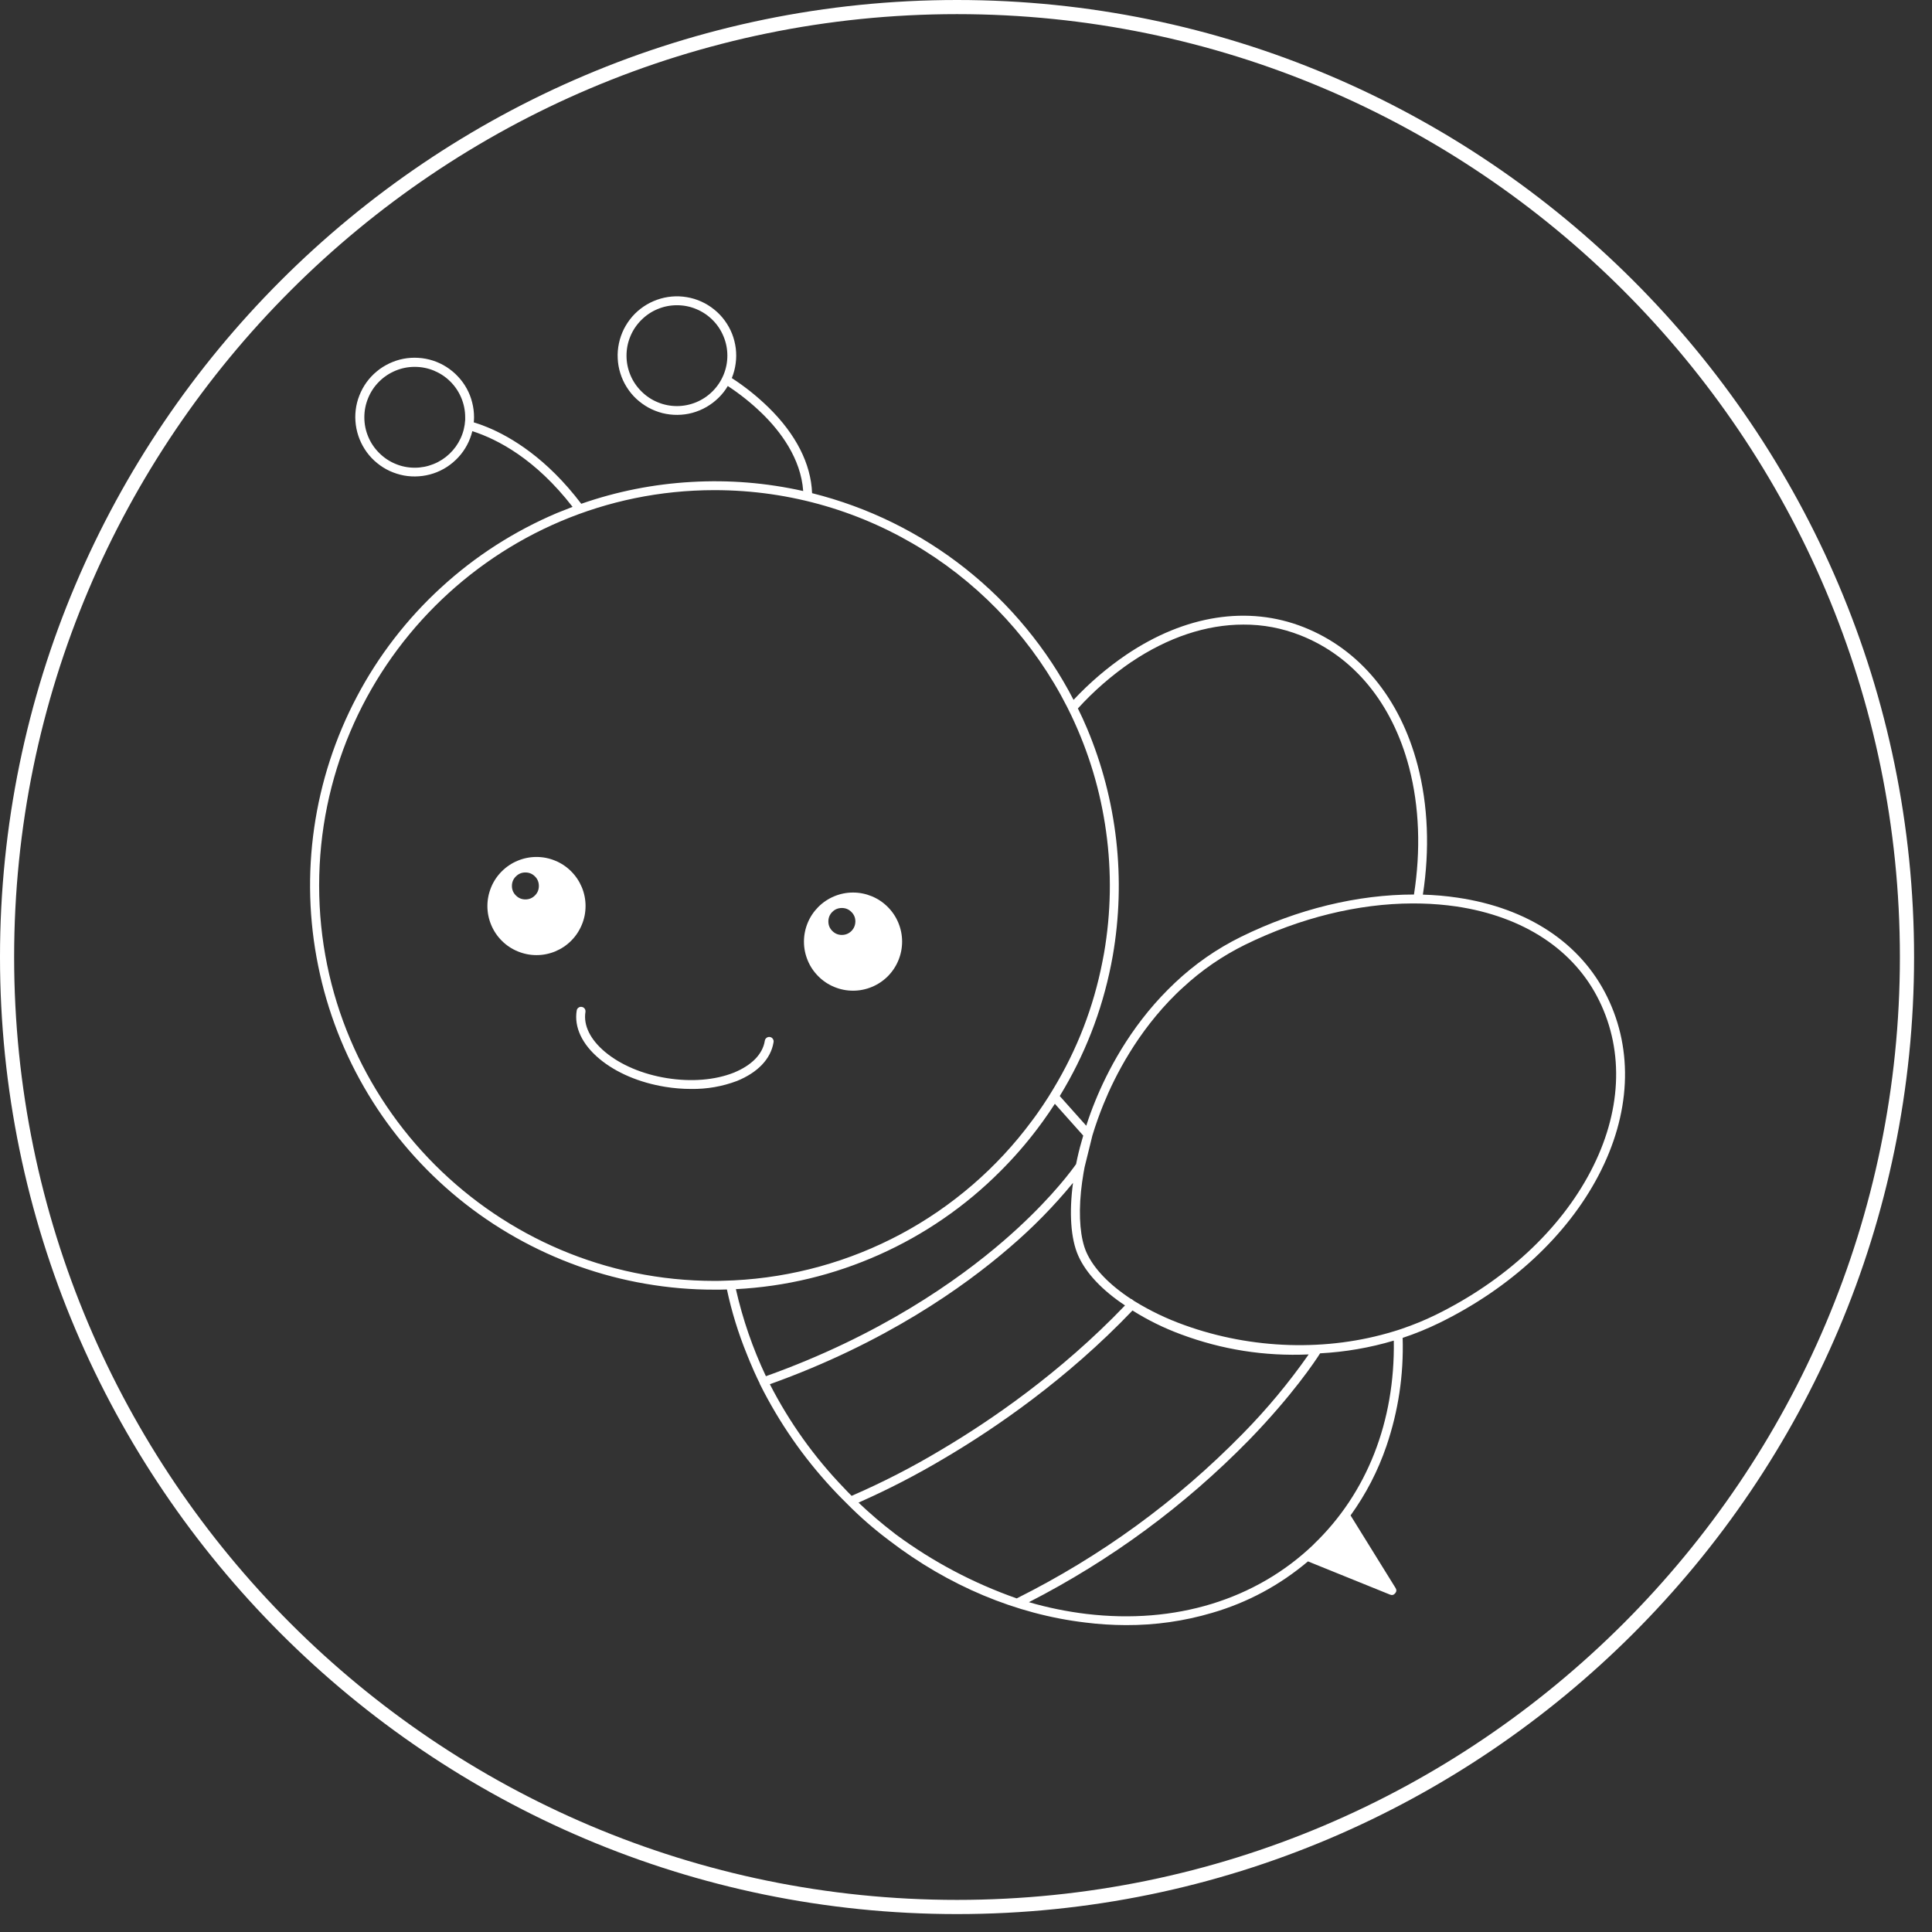<svg xmlns="http://www.w3.org/2000/svg" xmlns:xlink="http://www.w3.org/1999/xlink" width="183" zoomAndPan="magnify" viewBox="0 0 137.25 137.25" height="183" preserveAspectRatio="xMidYMid meet" version="1.2"><rect x="0" y="0" width="137.25" height="137.25" fill="#333333" stroke="none"/><defs><clipPath id="e5f09914ae"><path d="M 22 21 L 116 21 L 116 115.613 L 22 115.613 Z M 22 21 "/></clipPath><clipPath id="884bf84fc8"><path d="M 0 0 L 135.977 0 L 135.977 135.977 L 0 135.977 Z M 0 0 "/></clipPath></defs><g id="c29d2042e4"><g clip-rule="nonzero" clip-path="url(#e5f09914ae)"><path style=" stroke:none;fill-rule:nonzero;fill:#ffffff;fill-opacity:1;" d="M 114.172 70.809 C 112.305 67 108.531 64.504 103.543 63.77 C 102.727 63.648 101.906 63.578 101.082 63.555 C 101.574 60.352 101.453 57.207 100.707 54.355 C 99.461 49.602 96.586 46.121 92.605 44.551 C 88.664 42.996 84.191 43.691 80.012 46.512 C 78.645 47.441 77.395 48.512 76.266 49.719 C 75.328 47.906 74.211 46.211 72.91 44.637 C 71.613 43.059 70.164 41.641 68.562 40.375 C 66.961 39.109 65.242 38.027 63.41 37.125 C 61.578 36.227 59.672 35.531 57.691 35.035 C 57.613 32.953 56.543 30.844 54.578 28.926 C 53.781 28.152 52.918 27.461 51.988 26.859 C 52.125 26.523 52.215 26.18 52.262 25.82 C 52.312 25.465 52.312 25.105 52.27 24.746 C 52.223 24.391 52.137 24.043 52.004 23.707 C 51.871 23.371 51.695 23.059 51.484 22.77 C 51.27 22.477 51.023 22.219 50.742 21.992 C 50.461 21.766 50.156 21.574 49.828 21.426 C 49.5 21.277 49.16 21.172 48.805 21.113 C 48.449 21.051 48.09 21.035 47.73 21.066 C 47.371 21.098 47.023 21.172 46.684 21.293 C 46.344 21.414 46.023 21.574 45.723 21.777 C 45.426 21.98 45.156 22.215 44.918 22.488 C 44.684 22.758 44.484 23.055 44.32 23.379 C 44.16 23.703 44.043 24.039 43.969 24.391 C 43.895 24.746 43.863 25.102 43.883 25.461 C 43.898 25.82 43.961 26.176 44.07 26.52 C 44.176 26.863 44.324 27.188 44.516 27.492 C 44.707 27.801 44.934 28.078 45.195 28.324 C 45.461 28.57 45.75 28.781 46.066 28.957 C 46.383 29.129 46.715 29.258 47.062 29.348 C 47.414 29.434 47.77 29.477 48.129 29.473 C 48.492 29.469 48.844 29.422 49.191 29.328 C 49.543 29.23 49.871 29.094 50.184 28.914 C 50.496 28.734 50.781 28.52 51.039 28.266 C 51.297 28.016 51.52 27.734 51.703 27.422 C 52.582 28 53.398 28.652 54.152 29.387 C 55.414 30.617 56.898 32.551 57.059 34.883 C 54.438 34.297 51.793 34.082 49.113 34.238 C 46.434 34.391 43.828 34.906 41.293 35.789 C 38.84 32.555 36.312 31.047 34.617 30.348 C 34.277 30.207 33.953 30.094 33.656 30.004 C 33.668 29.883 33.676 29.762 33.676 29.641 C 33.676 29.285 33.633 28.934 33.543 28.59 C 33.457 28.242 33.328 27.914 33.156 27.602 C 32.984 27.289 32.777 27.004 32.531 26.746 C 32.289 26.484 32.016 26.262 31.719 26.07 C 31.418 25.879 31.098 25.727 30.758 25.617 C 30.418 25.508 30.07 25.441 29.719 25.422 C 29.363 25.398 29.008 25.422 28.66 25.488 C 28.309 25.555 27.973 25.668 27.652 25.82 C 27.332 25.973 27.031 26.16 26.758 26.391 C 26.484 26.617 26.246 26.875 26.035 27.164 C 25.828 27.453 25.66 27.762 25.531 28.094 C 25.398 28.426 25.312 28.77 25.27 29.121 C 25.227 29.477 25.23 29.828 25.277 30.18 C 25.324 30.535 25.414 30.875 25.547 31.207 C 25.68 31.535 25.852 31.844 26.062 32.133 C 26.273 32.418 26.516 32.676 26.793 32.898 C 27.07 33.125 27.367 33.312 27.691 33.461 C 28.016 33.609 28.352 33.715 28.703 33.781 C 29.051 33.844 29.406 33.863 29.762 33.836 C 30.113 33.812 30.461 33.742 30.801 33.629 C 31.137 33.516 31.453 33.363 31.754 33.168 C 32.051 32.973 32.32 32.746 32.562 32.484 C 32.805 32.223 33.008 31.934 33.176 31.621 C 33.344 31.305 33.469 30.977 33.555 30.629 C 35.359 31.211 38.047 32.613 40.676 36.008 C 40.309 36.148 39.941 36.293 39.578 36.441 C 38.062 37.082 36.613 37.848 35.23 38.734 C 33.844 39.625 32.547 40.625 31.336 41.738 C 30.121 42.848 29.016 44.055 28.008 45.359 C 27.004 46.66 26.117 48.039 25.352 49.492 C 24.582 50.949 23.945 52.457 23.434 54.023 C 22.926 55.586 22.555 57.184 22.32 58.809 C 22.086 60.438 21.992 62.074 22.039 63.719 C 22.086 65.363 22.273 66.992 22.602 68.605 C 22.926 70.215 23.391 71.789 23.984 73.32 C 24.582 74.855 25.305 76.324 26.156 77.734 C 27.004 79.141 27.969 80.469 29.047 81.711 C 30.125 82.953 31.301 84.094 32.574 85.137 C 33.848 86.176 35.199 87.102 36.633 87.91 C 38.066 88.719 39.555 89.398 41.105 89.953 C 42.656 90.504 44.238 90.922 45.859 91.199 C 47.48 91.48 49.113 91.621 50.758 91.617 C 51.055 91.617 51.348 91.617 51.641 91.605 C 51.977 93.18 52.449 94.711 53.055 96.199 L 53.148 96.43 C 53.164 96.469 53.18 96.508 53.195 96.543 L 53.242 96.66 C 53.258 96.699 53.273 96.738 53.289 96.777 C 53.305 96.812 53.324 96.852 53.34 96.891 C 53.391 97.012 53.441 97.129 53.488 97.238 C 53.535 97.348 53.566 97.422 53.605 97.504 L 53.652 97.605 C 53.676 97.664 53.703 97.719 53.73 97.773 C 53.758 97.828 53.762 97.84 53.773 97.871 L 53.871 98.074 L 53.898 98.129 C 53.91 98.148 53.918 98.168 53.926 98.184 C 53.934 98.199 53.949 98.234 53.961 98.254 L 53.969 98.27 L 53.969 98.297 L 53.977 98.312 C 54.07 98.5 54.168 98.688 54.266 98.879 C 55.664 101.543 57.402 103.961 59.488 106.133 C 59.715 106.371 59.949 106.605 60.188 106.84 L 60.195 106.848 C 61.113 107.777 62.098 108.633 63.145 109.418 L 63.184 109.449 C 67.367 112.652 72.18 114.684 77.109 115.266 C 78.062 115.387 79.02 115.445 79.98 115.449 C 82.066 115.457 84.109 115.168 86.109 114.578 C 88.637 113.84 90.906 112.621 92.918 110.922 L 98.746 113.281 C 98.891 113.34 99.012 113.309 99.113 113.188 C 99.215 113.07 99.223 112.945 99.141 112.812 L 95.945 107.656 C 97.035 106.141 97.887 104.5 98.492 102.73 C 99.34 100.238 99.723 97.676 99.645 95.043 C 100.543 94.746 101.418 94.387 102.266 93.973 C 107.305 91.504 111.312 87.789 113.555 83.512 C 115.836 79.16 116.059 74.648 114.172 70.809 Z M 48.09 28.848 C 47.617 28.848 47.16 28.758 46.719 28.574 C 46.281 28.395 45.895 28.133 45.559 27.797 C 45.223 27.461 44.961 27.074 44.781 26.637 C 44.598 26.195 44.508 25.742 44.508 25.266 C 44.508 24.789 44.598 24.332 44.781 23.895 C 44.961 23.457 45.223 23.07 45.559 22.734 C 45.895 22.398 46.281 22.137 46.719 21.957 C 47.16 21.773 47.617 21.684 48.09 21.684 C 48.566 21.684 49.023 21.773 49.461 21.957 C 49.898 22.137 50.289 22.398 50.625 22.734 C 50.961 23.07 51.219 23.457 51.398 23.895 C 51.582 24.332 51.672 24.789 51.672 25.266 C 51.672 25.738 51.582 26.195 51.398 26.637 C 51.215 27.074 50.957 27.461 50.621 27.797 C 50.285 28.133 49.898 28.391 49.461 28.574 C 49.023 28.754 48.566 28.848 48.09 28.848 Z M 29.465 33.227 C 28.988 33.227 28.531 33.137 28.094 32.953 C 27.656 32.773 27.27 32.512 26.934 32.176 C 26.598 31.84 26.336 31.453 26.156 31.016 C 25.973 30.578 25.883 30.121 25.883 29.645 C 25.883 29.172 25.973 28.715 26.156 28.273 C 26.336 27.836 26.594 27.449 26.93 27.113 C 27.266 26.777 27.652 26.52 28.09 26.336 C 28.531 26.152 28.988 26.062 29.461 26.062 C 29.938 26.062 30.395 26.152 30.832 26.332 C 31.27 26.516 31.66 26.773 31.996 27.109 C 32.332 27.445 32.59 27.832 32.773 28.27 C 32.953 28.707 33.047 29.164 33.047 29.641 C 33.047 29.703 33.047 29.77 33.047 29.832 C 33.02 30.289 32.914 30.727 32.719 31.145 C 32.527 31.559 32.262 31.926 31.93 32.242 C 31.598 32.555 31.219 32.801 30.793 32.969 C 30.367 33.141 29.922 33.227 29.465 33.227 Z M 80.367 47.031 C 82.98 45.27 85.707 44.371 88.324 44.371 C 89.727 44.363 91.074 44.621 92.379 45.133 C 96.164 46.625 98.906 49.957 100.102 54.512 C 100.832 57.309 100.941 60.398 100.449 63.547 C 96.461 63.547 92.203 64.57 88.18 66.543 C 86.441 67.398 84.871 68.492 83.461 69.824 C 83.297 69.977 83.141 70.129 82.988 70.285 C 80.23 73.039 78.637 76.176 77.809 78.211 C 77.57 78.793 77.355 79.387 77.168 79.973 L 75.285 77.863 C 77.055 74.969 78.27 71.855 78.934 68.523 C 78.977 68.316 79.012 68.109 79.051 67.902 C 79.523 65.176 79.605 62.438 79.297 59.691 C 78.984 56.941 78.293 54.293 77.223 51.742 C 77.02 51.262 76.805 50.789 76.574 50.328 C 77.711 49.078 78.977 47.98 80.367 47.027 Z M 76.527 82.305 C 76.5 82.438 76.469 82.566 76.445 82.699 C 76.418 82.742 76.367 82.812 76.293 82.91 C 75.781 83.609 74.172 85.668 71.289 88.156 C 68.051 90.953 62.504 94.879 54.41 97.766 C 53.473 95.781 52.762 93.723 52.277 91.582 C 54.035 91.492 55.766 91.242 57.473 90.832 C 59.184 90.422 60.84 89.855 62.445 89.141 C 64.051 88.426 65.578 87.57 67.023 86.574 C 68.473 85.578 69.816 84.457 71.059 83.211 C 72.008 82.266 72.887 81.258 73.695 80.188 C 73.828 80.012 73.961 79.836 74.086 79.66 C 74.383 79.25 74.664 78.836 74.938 78.414 L 76.953 80.672 C 76.789 81.223 76.645 81.766 76.527 82.305 Z M 50.758 90.996 C 35.27 90.996 22.672 78.398 22.672 62.91 C 22.672 47.418 35.266 34.82 50.758 34.82 C 61.68 34.82 71.164 41.086 75.805 50.215 C 75.906 50.414 76.008 50.621 76.105 50.824 C 77.355 53.449 78.18 56.199 78.578 59.082 C 78.977 61.961 78.926 64.836 78.434 67.699 C 78.398 67.906 78.359 68.113 78.316 68.32 C 77.688 71.539 76.523 74.551 74.828 77.355 C 74.715 77.547 74.602 77.73 74.484 77.918 C 74.23 78.316 73.969 78.707 73.695 79.094 C 73.566 79.273 73.438 79.457 73.301 79.633 C 72.066 81.301 70.664 82.812 69.094 84.168 C 67.523 85.523 65.824 86.691 63.992 87.672 C 62.164 88.648 60.25 89.414 58.25 89.969 C 56.25 90.523 54.215 90.852 52.145 90.957 C 51.934 90.965 51.719 90.973 51.508 90.98 C 51.508 90.973 51.508 90.965 51.508 90.957 C 51.508 90.965 51.508 90.973 51.508 90.98 C 51.262 90.992 51.012 90.996 50.758 90.996 Z M 54.691 98.336 C 62.855 95.414 68.453 91.445 71.727 88.617 C 73.363 87.219 74.863 85.691 76.227 84.031 C 75.945 86.145 76.062 88.004 76.602 89.211 C 77.156 90.457 78.324 91.68 79.922 92.738 C 75.316 97.551 70.289 100.969 66.855 103 C 64.809 104.227 62.691 105.316 60.5 106.266 C 60.312 106.082 60.129 105.891 59.949 105.699 C 57.836 103.504 56.082 101.051 54.691 98.336 Z M 63.648 109.012 L 63.539 108.926 C 62.648 108.246 61.801 107.516 60.988 106.746 C 63.113 105.809 65.172 104.742 67.164 103.551 C 70.656 101.488 75.773 98.004 80.453 93.098 C 81.539 93.781 82.684 94.344 83.887 94.789 C 86.816 95.883 89.844 96.359 92.969 96.219 C 91.562 98.23 89.996 100.113 88.273 101.863 C 83.574 106.656 78.227 110.551 72.227 113.551 C 69.141 112.465 66.281 110.953 63.648 109.012 Z M 93.32 109.719 C 89.219 113.648 83.488 115.402 77.195 114.656 C 75.805 114.488 74.438 114.211 73.094 113.82 C 78.926 110.828 84.137 106.988 88.727 102.305 C 91.828 99.109 93.438 96.684 93.781 96.141 C 95.559 96.047 97.305 95.746 99.016 95.238 C 99.109 100.98 97.113 106.082 93.316 109.715 Z M 112.996 83.219 C 110.816 87.379 106.906 90.996 101.988 93.41 C 101.219 93.785 100.43 94.109 99.617 94.387 C 99.414 94.457 99.203 94.527 98.996 94.586 C 94.316 96.016 88.961 95.879 84.125 94.129 C 82.891 93.688 81.715 93.125 80.598 92.438 L 80.586 92.434 L 80.375 92.277 L 80.363 92.289 C 78.82 91.281 77.703 90.133 77.18 88.965 C 76.754 88 76.613 86.469 76.793 84.648 C 76.836 84.223 76.898 83.781 76.973 83.336 C 76.996 83.195 77.023 83.051 77.051 82.91 L 77.105 82.691 L 77.605 80.664 C 77.828 79.922 78.094 79.18 78.391 78.445 C 79.207 76.438 80.797 73.312 83.559 70.602 C 83.715 70.449 83.875 70.297 84.039 70.152 C 85.363 68.922 86.84 67.91 88.461 67.109 C 92.367 65.199 96.488 64.191 100.348 64.18 L 100.414 64.18 C 100.605 64.18 100.797 64.18 100.98 64.188 C 101.809 64.207 102.637 64.277 103.457 64.395 C 108.23 65.105 111.84 67.473 113.609 71.09 C 115.402 74.742 115.184 79.051 112.996 83.219 Z M 112.996 83.219 "/></g><path style=" stroke:none;fill-rule:nonzero;fill:#ffffff;fill-opacity:1;" d="M 60.602 70.379 C 61.062 70.379 61.508 70.289 61.934 70.113 C 62.359 69.938 62.738 69.684 63.066 69.359 C 63.391 69.031 63.645 68.652 63.82 68.227 C 63.996 67.801 64.086 67.355 64.086 66.891 C 64.086 66.43 63.996 65.984 63.82 65.559 C 63.645 65.133 63.391 64.754 63.062 64.426 C 62.738 64.102 62.359 63.848 61.934 63.672 C 61.504 63.496 61.062 63.406 60.598 63.406 C 60.137 63.406 59.691 63.496 59.266 63.672 C 58.836 63.852 58.461 64.102 58.133 64.43 C 57.809 64.758 57.555 65.133 57.379 65.559 C 57.203 65.988 57.113 66.434 57.113 66.895 C 57.113 67.355 57.203 67.801 57.379 68.227 C 57.555 68.656 57.809 69.031 58.137 69.359 C 58.461 69.684 58.84 69.938 59.266 70.113 C 59.691 70.289 60.137 70.379 60.602 70.379 Z M 59.809 64.504 C 60.07 64.504 60.297 64.598 60.484 64.785 C 60.672 64.973 60.766 65.195 60.766 65.461 C 60.762 65.727 60.668 65.953 60.484 66.141 C 60.297 66.324 60.07 66.418 59.805 66.418 C 59.539 66.418 59.316 66.324 59.129 66.137 C 58.941 65.949 58.848 65.727 58.848 65.461 C 58.848 65.195 58.941 64.969 59.129 64.781 C 59.316 64.594 59.543 64.504 59.809 64.504 Z M 59.809 64.504 "/><path style=" stroke:none;fill-rule:nonzero;fill:#ffffff;fill-opacity:1;" d="M 38.113 60.879 C 37.648 60.879 37.203 60.969 36.777 61.145 C 36.352 61.32 35.973 61.574 35.645 61.902 C 35.32 62.227 35.066 62.605 34.891 63.031 C 34.715 63.461 34.625 63.906 34.625 64.367 C 34.625 64.828 34.715 65.273 34.891 65.699 C 35.07 66.129 35.32 66.504 35.648 66.832 C 35.977 67.16 36.352 67.41 36.781 67.586 C 37.207 67.762 37.652 67.852 38.113 67.852 C 38.578 67.852 39.02 67.762 39.449 67.586 C 39.875 67.406 40.254 67.156 40.578 66.828 C 40.906 66.5 41.156 66.121 41.332 65.695 C 41.512 65.27 41.598 64.824 41.598 64.359 C 41.598 63.898 41.508 63.453 41.332 63.027 C 41.152 62.602 40.902 62.227 40.574 61.898 C 40.25 61.574 39.871 61.32 39.445 61.145 C 39.02 60.969 38.574 60.879 38.113 60.879 Z M 37.324 63.895 C 37.059 63.895 36.836 63.801 36.648 63.613 C 36.461 63.43 36.367 63.203 36.367 62.938 C 36.367 62.672 36.461 62.445 36.648 62.262 C 36.836 62.074 37.059 61.98 37.324 61.98 C 37.59 61.98 37.816 62.074 38.004 62.262 C 38.188 62.445 38.281 62.672 38.281 62.938 C 38.281 63.203 38.188 63.43 38.004 63.613 C 37.816 63.801 37.59 63.895 37.324 63.895 Z M 37.324 63.895 "/><path style=" stroke:none;fill-rule:nonzero;fill:#ffffff;fill-opacity:1;" d="M 54.953 74.043 C 54.969 73.953 54.953 73.875 54.902 73.801 C 54.852 73.727 54.781 73.684 54.695 73.668 C 54.605 73.656 54.527 73.676 54.457 73.727 C 54.387 73.781 54.344 73.852 54.332 73.941 C 54.18 74.891 53.391 75.691 52.117 76.207 C 50.785 76.734 49.098 76.867 47.371 76.59 C 45.641 76.312 44.082 75.648 42.984 74.73 C 41.93 73.848 41.438 72.84 41.59 71.891 C 41.602 71.805 41.586 71.727 41.535 71.656 C 41.484 71.586 41.414 71.543 41.328 71.531 C 41.242 71.516 41.164 71.535 41.094 71.586 C 41.023 71.637 40.98 71.707 40.969 71.793 C 40.777 72.969 41.352 74.188 42.578 75.215 C 43.762 76.207 45.426 76.914 47.266 77.211 C 47.871 77.309 48.48 77.359 49.094 77.359 C 50.215 77.375 51.301 77.188 52.352 76.793 C 53.836 76.191 54.762 75.219 54.953 74.043 Z M 54.953 74.043 "/><g clip-rule="nonzero" clip-path="url(#884bf84fc8)"><path style=" stroke:none;fill-rule:nonzero;fill:#ffffff;fill-opacity:1;" d="M 67.988 135.977 C 30.512 135.977 0 105.465 0 67.988 C 0 30.512 30.512 0 67.988 0 C 105.465 0 135.977 30.512 135.977 67.988 C 135.977 105.465 105.465 135.977 67.988 135.977 Z M 67.988 1.004 C 31.047 1.004 1.004 31.047 1.004 67.988 C 1.004 104.93 31.047 134.969 67.988 134.969 C 104.93 134.969 134.969 104.93 134.969 67.988 C 134.969 31.047 104.93 1.004 67.988 1.004 Z M 67.988 1.004 "/></g></g></svg>